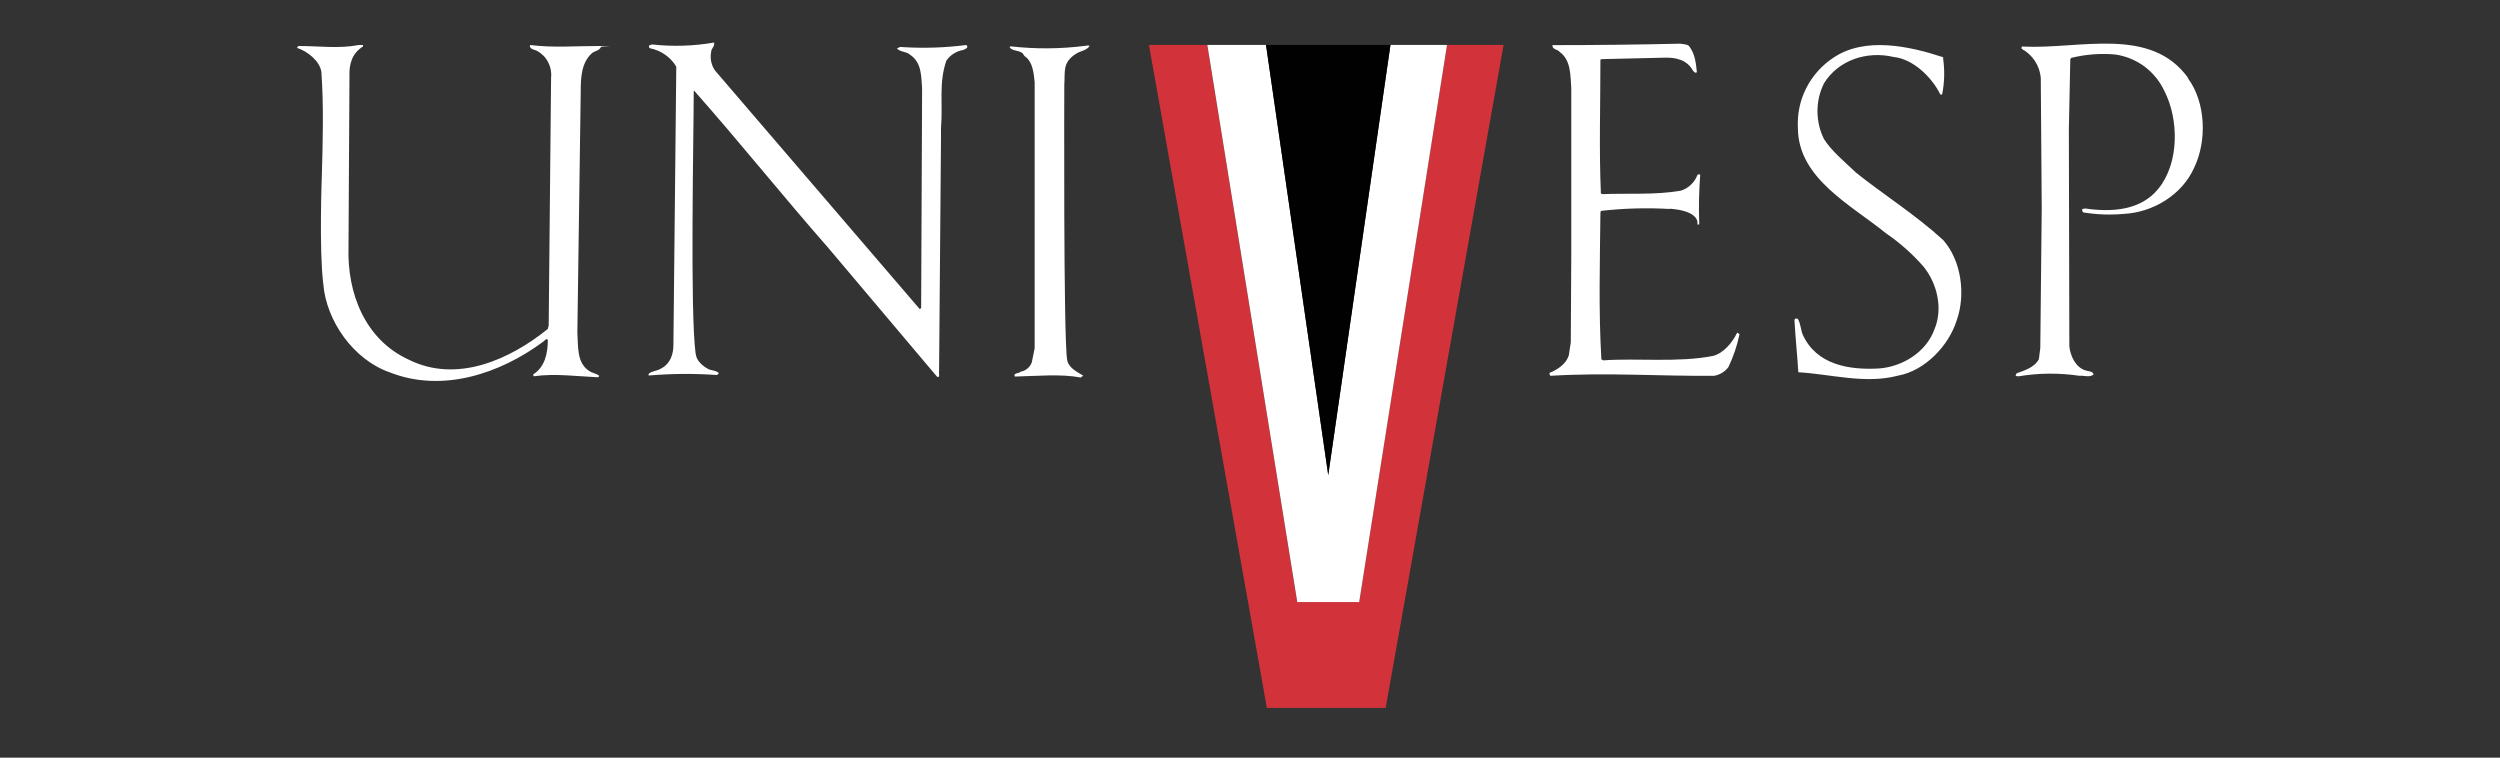 <?xml version="1.0" encoding="UTF-8"?>
<svg id="Camada_1" xmlns="http://www.w3.org/2000/svg" version="1.1" viewBox="0 0 2607.6 790.25">
  <rect x="0" y="0" width="2607.6" height="790.25" fill="#333333" stroke="none"/>
  <!-- Generator: Adobe Illustrator 29.7.0, SVG Export Plug-In . SVG Version: 2.1.1 Build 60)  -->
  <defs>
    <style>
      .st0 {
        fill: #010101;
      }

      .st1 {
        fill: #fff;
      }

      .st2 {
        fill: #d2333a;
      }
    </style>
  </defs>
  <path class="st1" d="M378.7,48.37c-11.1,7.1-14.7,17.7-14.2,30.9l-1,178.8c-1.5,47.6,17.2,96.2,62.7,117,50.6,25.3,106.2-.5,145.1-31.9l1-3.5,2.5-258.8c.6-5.6-.5-11.2-3.1-16.1-2.6-5-6.6-9-11.5-11.7-3-1.5-7.1-1.5-7.6-5.1l.5-1c23.8,3,48,1,71.8,1s2,0,2,1c-2,4.1-6.6,4.1-9.6,6.6-11.1,10.1-11.6,25.8-11.6,41l-3.5,250.2c1,13.7-1,31.4,12.1,40,3.5,2.5,7.1,2.5,10.6,5.1,0,.2,0,.5-.1.7s-.3.4-.5.6c-.2.2-.4.2-.7.3h-.7c-21.7-1-44-4.1-66.2-1-.5-.5-.5-1-.5-2,12.1-7.6,15.2-21.8,15.2-36-2-2-3,1-5.6,2.5-44,32.4-104.2,53.2-159.3,31.4-37.9-13.2-66.2-53.7-69.3-92.2-4.5-36-1.5-113.5-1.5-113.5,1-35.5,2-72.4-.5-107.9-2-11.6-14.7-21.3-25.3-24.8,0-1,1-1.5,1.5-2,21.2,0,42,3,62.7-1h4.5v1.5l.1-.1ZM725.7,368.97c.5,7.1,7.1,12.7,12.6,15.7,3.5,2,8.6,1.5,11.6,4.5l-2,2c-23.7-1.7-47.6-1.5-71.3.5-1.5-4,9.1-4.6,12.6-7.1,10.1-5.1,13.2-15.2,13.2-24.8l3-290.2c-2.9-5-6.9-9.2-11.6-12.5-4.7-3.3-10.1-5.6-15.7-6.7-2-1-1-2-1-3l3-1c21.6,2.4,43.4,1.7,64.7-2,1,4.1-3,6.1-3,9.6-.7,3.4-.7,6.9,0,10.3.7,3.4,2.1,6.6,4.1,9.4l213.4,248.7,1.5-1,1-229.4c-1-13.2-.5-26.8-12.6-34.9-3.5-3.5-10.1-2.5-13.7-6.6l3.5-1.5c22.9,1.6,46,.9,68.8-2l1,1c1,2.5-3,3.5-4,4.1-3.5.6-6.9,1.9-10,3.8-3,1.9-5.7,4.4-7.7,7.4-8.1,23.3-3.5,44.6-5.6,70.4v10.1l-2,243.1c-.5,2.5,1,5.6-1,6.6l-1.5-1-113.3-134.2c-48-54.7-92.5-110.4-139.6-163.6h-.5c0,44.1-4,231.5,2,274.5l.1-.2ZM1121.7,56.47c-13.7,9.1-10.6,18.2-11.6,31.9,0,0-1,265.4,3,287.2,1.5,8.1,10.1,12.2,16.7,16.2l-2.5,2c-21.2-4-46-1.5-68.8-1-2-4,4.5-3,6.1-5.1,2.6-.4,5.1-1.6,7.1-3.3s3.6-3.9,4.5-6.4l3-14.7V85.77c-1-9.6-2-21.8-10.6-27.3l-2-3c-4.5-3.5-11.6-2-13.6-6.6l1.5-.5c25.6,2.9,51.4,2.7,76.9-.5,2,0,3-1,5.1,0-3,5.1-10.1,5.1-14.7,8.6h-.1ZM1741.6,217.97c-24-1.4-48-.7-71.8,2l-.5,2c-.5,50.1-2,102.3,1,152.9l2,1c34.4-2.5,78.4,2.5,114.3-4.6,10.6-2.5,20.2-13.7,24.8-23.3,0-.2.2-.4.4-.6.2-.1.4-.2.6-.2s.5,0,.6.2c.2.1.3.3.4.6l1,.5c-2.4,11.9-6.4,23.5-11.6,34.4-3.6,4.8-8.8,8-14.7,9.1-59.2.5-110.8-3.6-170.9,0-.4-.4-.7-.9-.8-1.4-.2-.5-.2-1.1-.2-1.6,6.1-2.5,17.2-8.1,20.2-18.7l2-13.2.5-90.7V91.67c-1-12.1,0-28.9-12.1-37.5-2-3-7.6-2-7.6-7.1h2c44.5,0,86.5-.5,131.5-1.5,3,.5,7.1.5,9.1,2.5,6.1,8.1,7.1,17.2,8.1,27.3-2,1.5-3.1-1-4-1.5-6.1-11.6-18.2-14.2-30.4-13.7l-64.7,1.5-1.5.5c0,47.1-1.5,93.7.5,139.8l2,.5c27.3-1,55.1,1,81.4-3.6,3.9-1.2,7.5-3.3,10.4-6.1,3-2.8,5.3-6.2,6.8-10.1.5-1,1.5-1,3-.5-1.3,17.2-1.7,34.4-1,51.7-.3.2-.6.4-1,.4s-.7-.1-1-.4c0,0,4-13.7-28.8-16.2v.3ZM2026.8,59.47v2c1.7,12.1,1.4,24.5-1,36.5-.5,1.5-1.5.5-2,.5-8.6-17.7-28.3-37-48.5-39-27.8-6.6-57.7,3-72.8,27.4-4.5,9.1-6.8,19-6.8,29.1s2.3,20.1,6.8,29.1c7.6,12.2,21.7,23.8,33.4,35,29.8,23.8,61.7,43.6,91,70.4,19.2,21.8,23.3,57.2,14.2,83.1-8.1,26.8-33.4,53.2-61.2,58.2-34.4,9.1-69.8-1.5-104.2-3.5-1-17.7-3-35.4-4-54.2,0-2,2-2,3.5-1.5,3,5.1,3,11.1,5,16.2,14.2,31.9,49,37.5,80.4,35.5,23.7-2,48.5-16.7,57.2-41,9.1-21.8,2.5-48.1-11.6-65.3-11.6-13.3-24.9-25-39.4-34.9-35.4-28.9-91-56.7-91.5-108.9-.9-14.5,2-29,8.5-41.9,6.5-13,16.3-24,28.4-32,32.9-22.3,79.4-12.2,114.8-.5l-.2-.3ZM2282.2,81.77c18.7,25.3,19.7,65.3,6.6,92.7-12.6,28.9-43.5,47.1-73.3,48.6-14.2,1.3-28.4.8-42.5-1.5-.6-.4-1-1-1.1-1.6-.2-.6-.1-1.3.1-2l3-.5c27.8,4.1,58.2,2,76.4-20.8,21.8-26.8,21.3-72.4,6.1-101.8-4.7-10.1-11.8-18.8-20.7-25.5-8.9-6.6-19.4-10.9-30.4-12.5-15.4-1.4-31-.2-46,3.5l-1,1.5-1.5,72.9.5,226.4c1,10.1,6.6,22.3,17.2,25.3,3,1,7.1.5,8.1,4-3.5,3.6-10.1,1-14.7,1.5-21-3.1-42.3-3-63.2.5-1.2.1-2.4,0-3.5-.5l1-2.5c7.6-3,18.2-5.6,23.3-14.7l1.5-11.7,1.5-145.9-1-136.2c-.6-6.2-2.7-12.2-6.1-17.4-3.4-5.2-8.1-9.5-13.6-12.5-1-1.5,0-3,1.5-2.5,58.2,3,133-21.8,172,32.9l-.2.3Z"/>
  <path class="st2" d="M1509.3,46.87l-91.6,581.1h-64.7l-93.8-581.1h-60.8l123,691.5h123.9l123-691.5h-59Z"/>
  <path class="st1" d="M1417.7,627.97l91.6-581.1h-59l-64.9,448.7-64.9-448.7h-61.2l93.8,581.1h64.7-.1Z"/>
  <path class="st0" d="M1450.3,46.87l-64.9,448.7-64.9-448.7h129.8Z"/>
</svg>